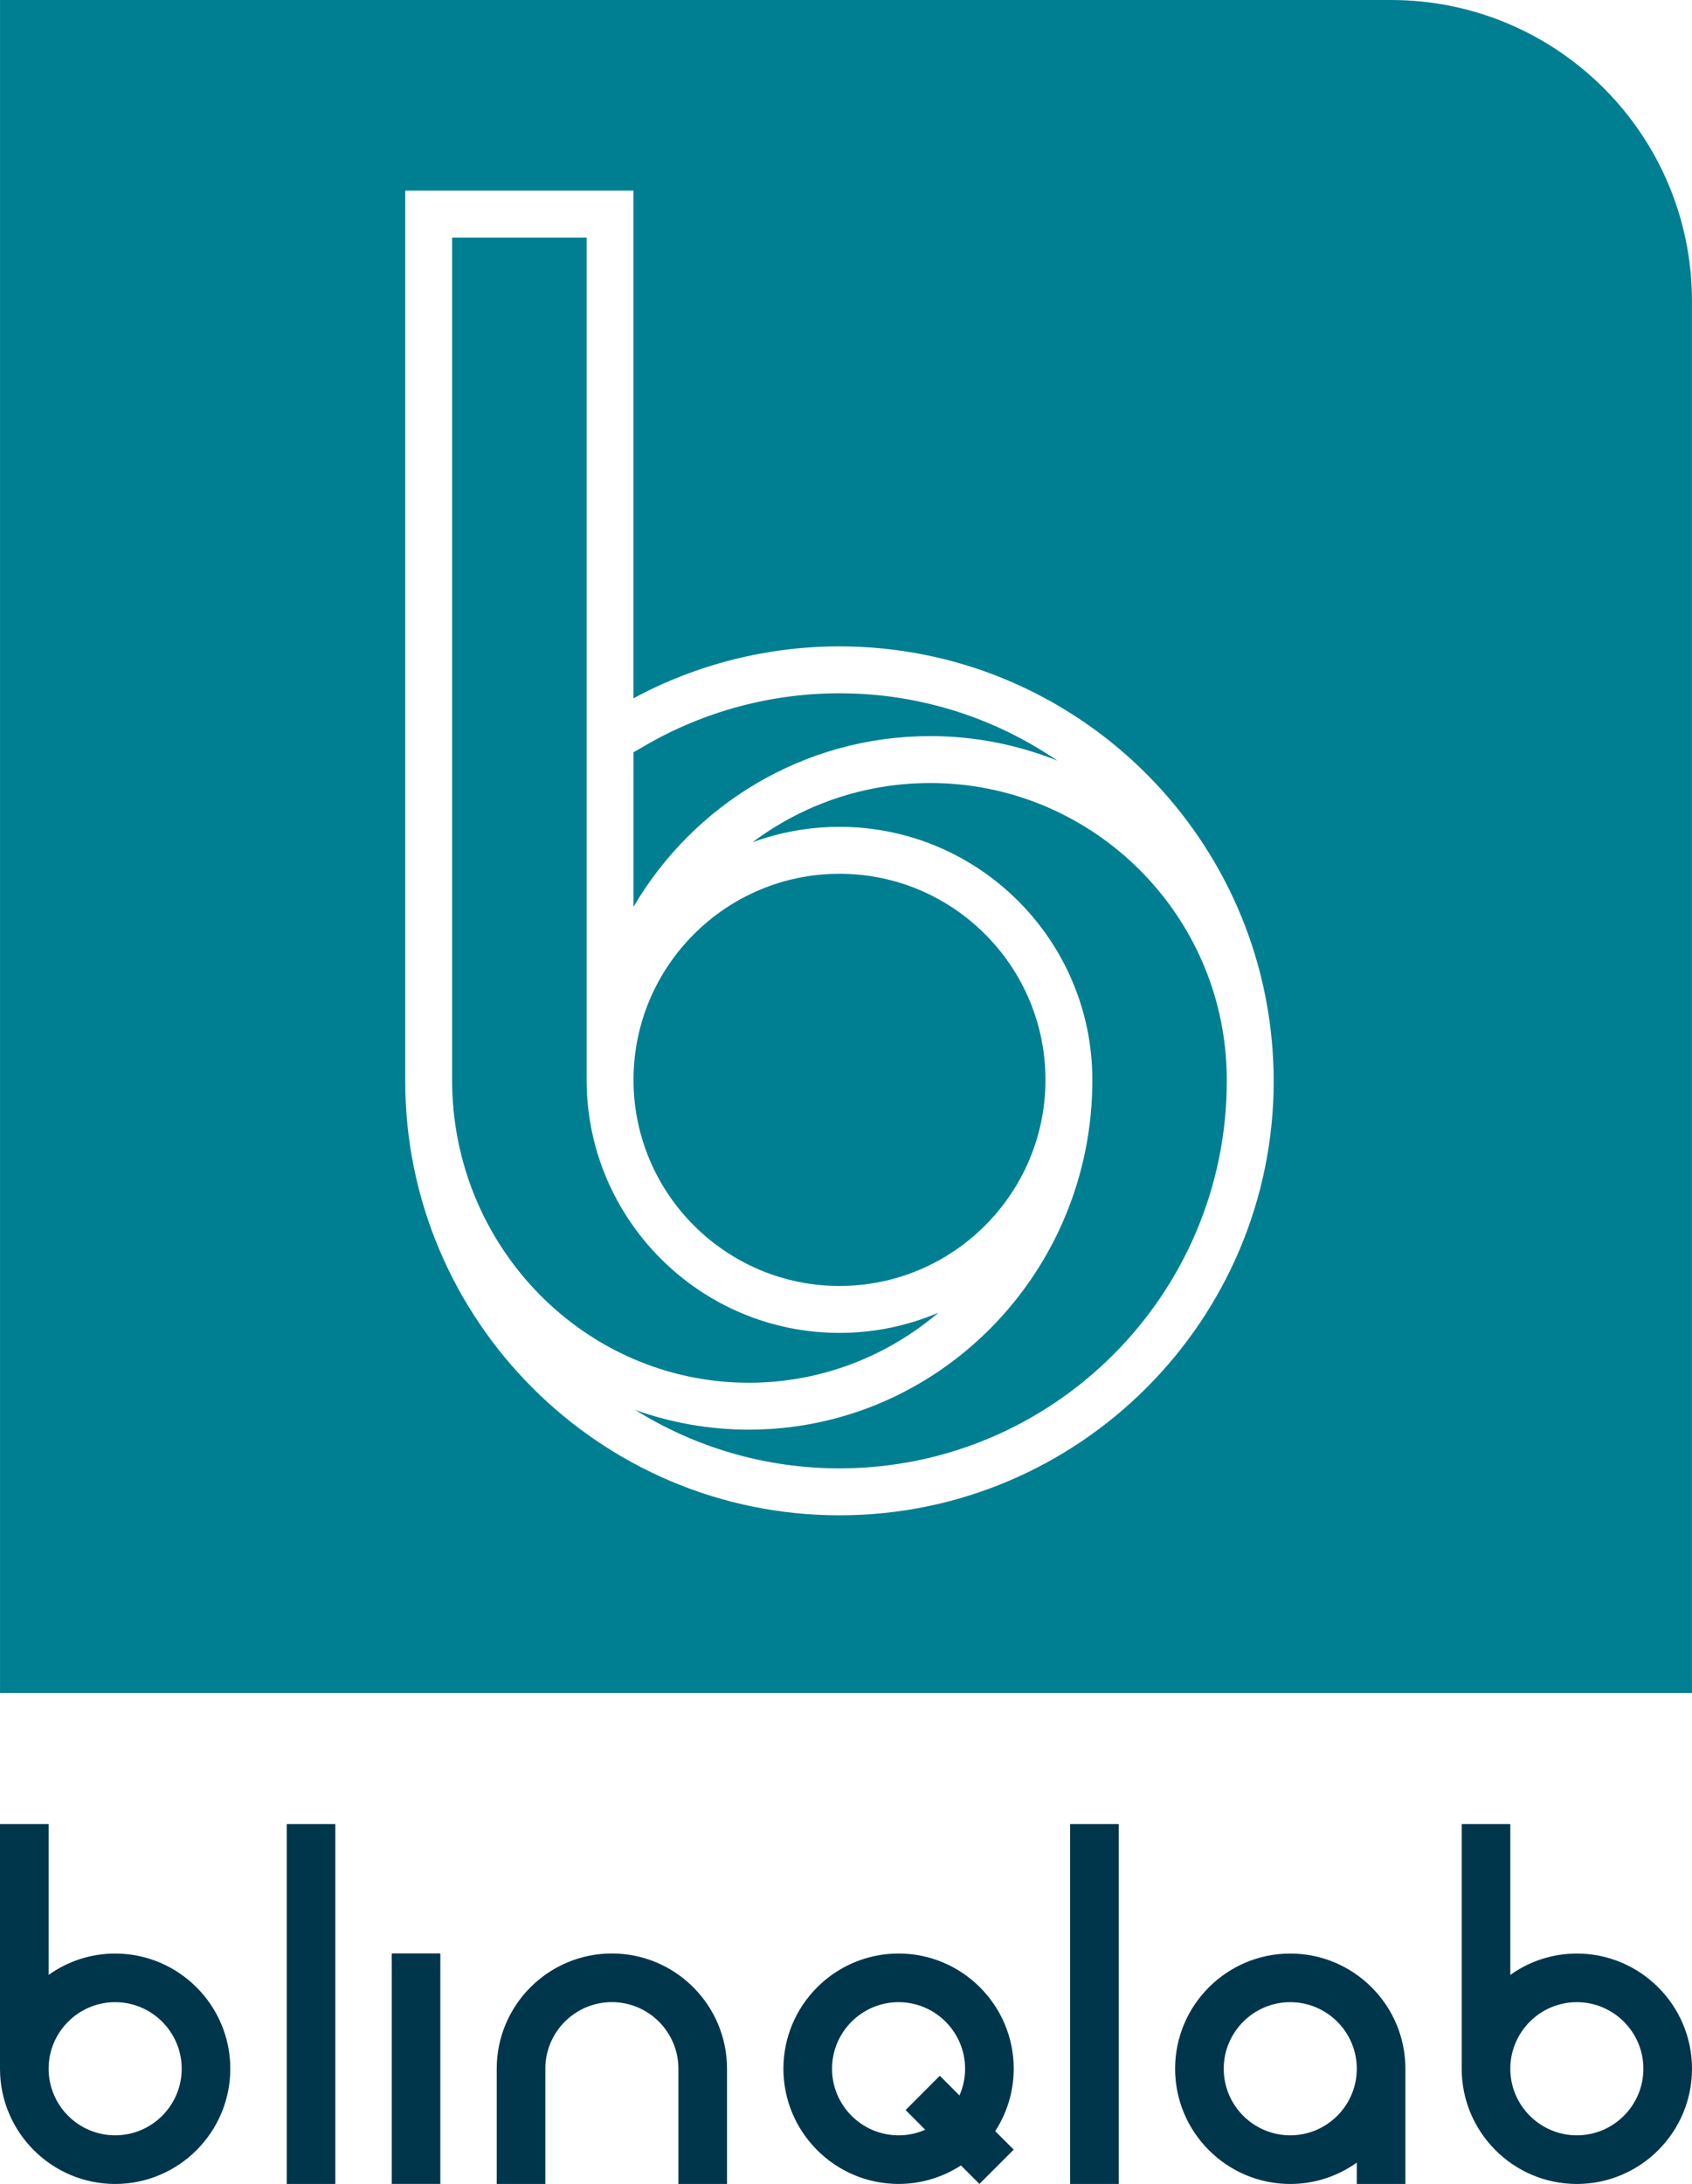 <svg xmlns="http://www.w3.org/2000/svg" id="Layer_2" data-name="Layer 2" viewBox="0 0 660.18 851.61"><defs><style>      .cls-1 {        fill: #00364c;      }      .cls-2 {        fill: #007f92;      }    </style></defs><g id="Laag_1" data-name="Laag 1"><g><path class="cls-1" d="M44.93,761.77c-9.67,0-18.62,3.1-25.96,8.32v-58.8H0v95.4c0,24.76,20.17,44.93,44.93,44.93s44.93-20.17,44.93-44.93-20.15-44.92-44.93-44.92M44.93,832.65c-14.31,0-25.96-11.65-25.96-25.96s11.65-25.96,25.96-25.96,25.96,11.65,25.96,25.96-11.65,25.96-25.96,25.96"></path><path class="cls-1" d="M238.74,761.74c-24.77,0-44.93,20.15-44.93,44.93v44.94h18.97v-44.94c0-14.33,11.65-25.96,25.96-25.96s25.96,11.64,25.96,25.96v44.94h18.97v-44.94c0-24.78-20.15-44.93-44.93-44.93"></path><path class="cls-1" d="M615.25,761.77c-9.67,0-18.62,3.1-25.96,8.32v-58.8h-18.97v95.4c0,24.76,20.15,44.93,44.93,44.93s44.93-20.17,44.93-44.93-20.17-44.92-44.93-44.92M615.25,832.65c-14.31,0-25.96-11.65-25.96-25.96s11.65-25.96,25.96-25.96,25.96,11.65,25.96,25.96-11.65,25.96-25.96,25.96"></path><path class="cls-1" d="M395.53,806.68c0-24.76-20.15-44.92-44.93-44.92s-44.93,20.15-44.93,44.92,20.15,44.93,44.93,44.93c8.98,0,17.32-2.68,24.34-7.22l7.21,7.22,13.38-13.38-7.22-7.21c4.55-7.02,7.22-15.37,7.22-24.34M350.6,832.65c-14.31,0-25.96-11.65-25.96-25.96s11.65-25.96,25.96-25.96,25.96,11.65,25.96,25.96c0,3.7-.79,7.22-2.19,10.41l-7.67-7.68-13.36,13.38,7.66,7.67c-3.19,1.4-6.7,2.19-10.4,2.19"></path><path class="cls-1" d="M503.43,761.77c-24.78,0-44.93,20.15-44.93,44.92s20.15,44.93,44.93,44.93c9.67,0,18.62-3.11,25.96-8.33v8.33h18.97v-44.93c0-24.76-20.15-44.92-44.93-44.92M503.43,832.65c-14.31,0-25.96-11.65-25.96-25.96s11.65-25.96,25.96-25.96,25.96,11.65,25.96,25.96-11.65,25.96-25.96,25.96"></path><rect class="cls-1" x="111.87" y="711.28" width="18.97" height="140.33"></rect><rect class="cls-1" x="417.53" y="711.28" width="18.97" height="140.33"></rect><rect class="cls-1" x="152.84" y="761.73" width="18.97" height="89.87"></rect></g><g><path class="cls-2" d="M327.55,501.45c44.31,0,80.37-36.05,80.37-80.37s-36.06-80.36-80.37-80.36-80.37,36.05-80.37,80.36,36.06,80.37,80.37,80.37"></path><path class="cls-2" d="M366.14,511.88c-11.86,5.06-24.91,7.87-38.59,7.87-54.41,0-98.66-44.26-98.66-98.66V92.63h-52.48v328.64c0,65.02,51.93,117.92,115.76,117.92,28.11,0,53.91-10.27,73.98-27.31"></path><path class="cls-2" d="M362.93,287.04c17.53,0,34.27,3.41,49.64,9.57-24.24-16.55-53.51-26.27-85.02-26.27-26.57,0-52.71,7-75.56,20.23l-4.8,2.77v60.26c23.28-39.76,66.43-66.56,115.75-66.56"></path><path class="cls-2" d="M542.73,0H.01v660.16h660.16V117.43c0-64.86-52.59-117.43-117.45-117.43M496.97,421.48c0,93.41-76.01,169.4-169.43,169.4s-169.43-75.99-169.43-169.4V74.32h89.07v197.97c24.57-13.26,52.24-20.24,80.36-20.24,90.91,0,165.3,71.99,169.24,161.95.12,2.35.18,4.71.18,7.08h-.01c0,.13.01.26.01.4"></path><path class="cls-2" d="M362.93,305.34c-25.96,0-49.95,8.59-69.29,23.08,10.58-3.87,22-6,33.91-6,54.41,0,98.66,44.26,98.66,98.66v.17c0,75.12-60.14,136.23-134.05,136.23-15.51,0-30.39-2.72-44.27-7.66,23.14,14.41,50.44,22.76,79.65,22.76,83.34,0,151.13-67.78,151.13-151.11,0-2.2-.08-4.38-.17-6.54-3.2-60.98-53.81-109.6-115.57-109.6"></path></g></g></svg>